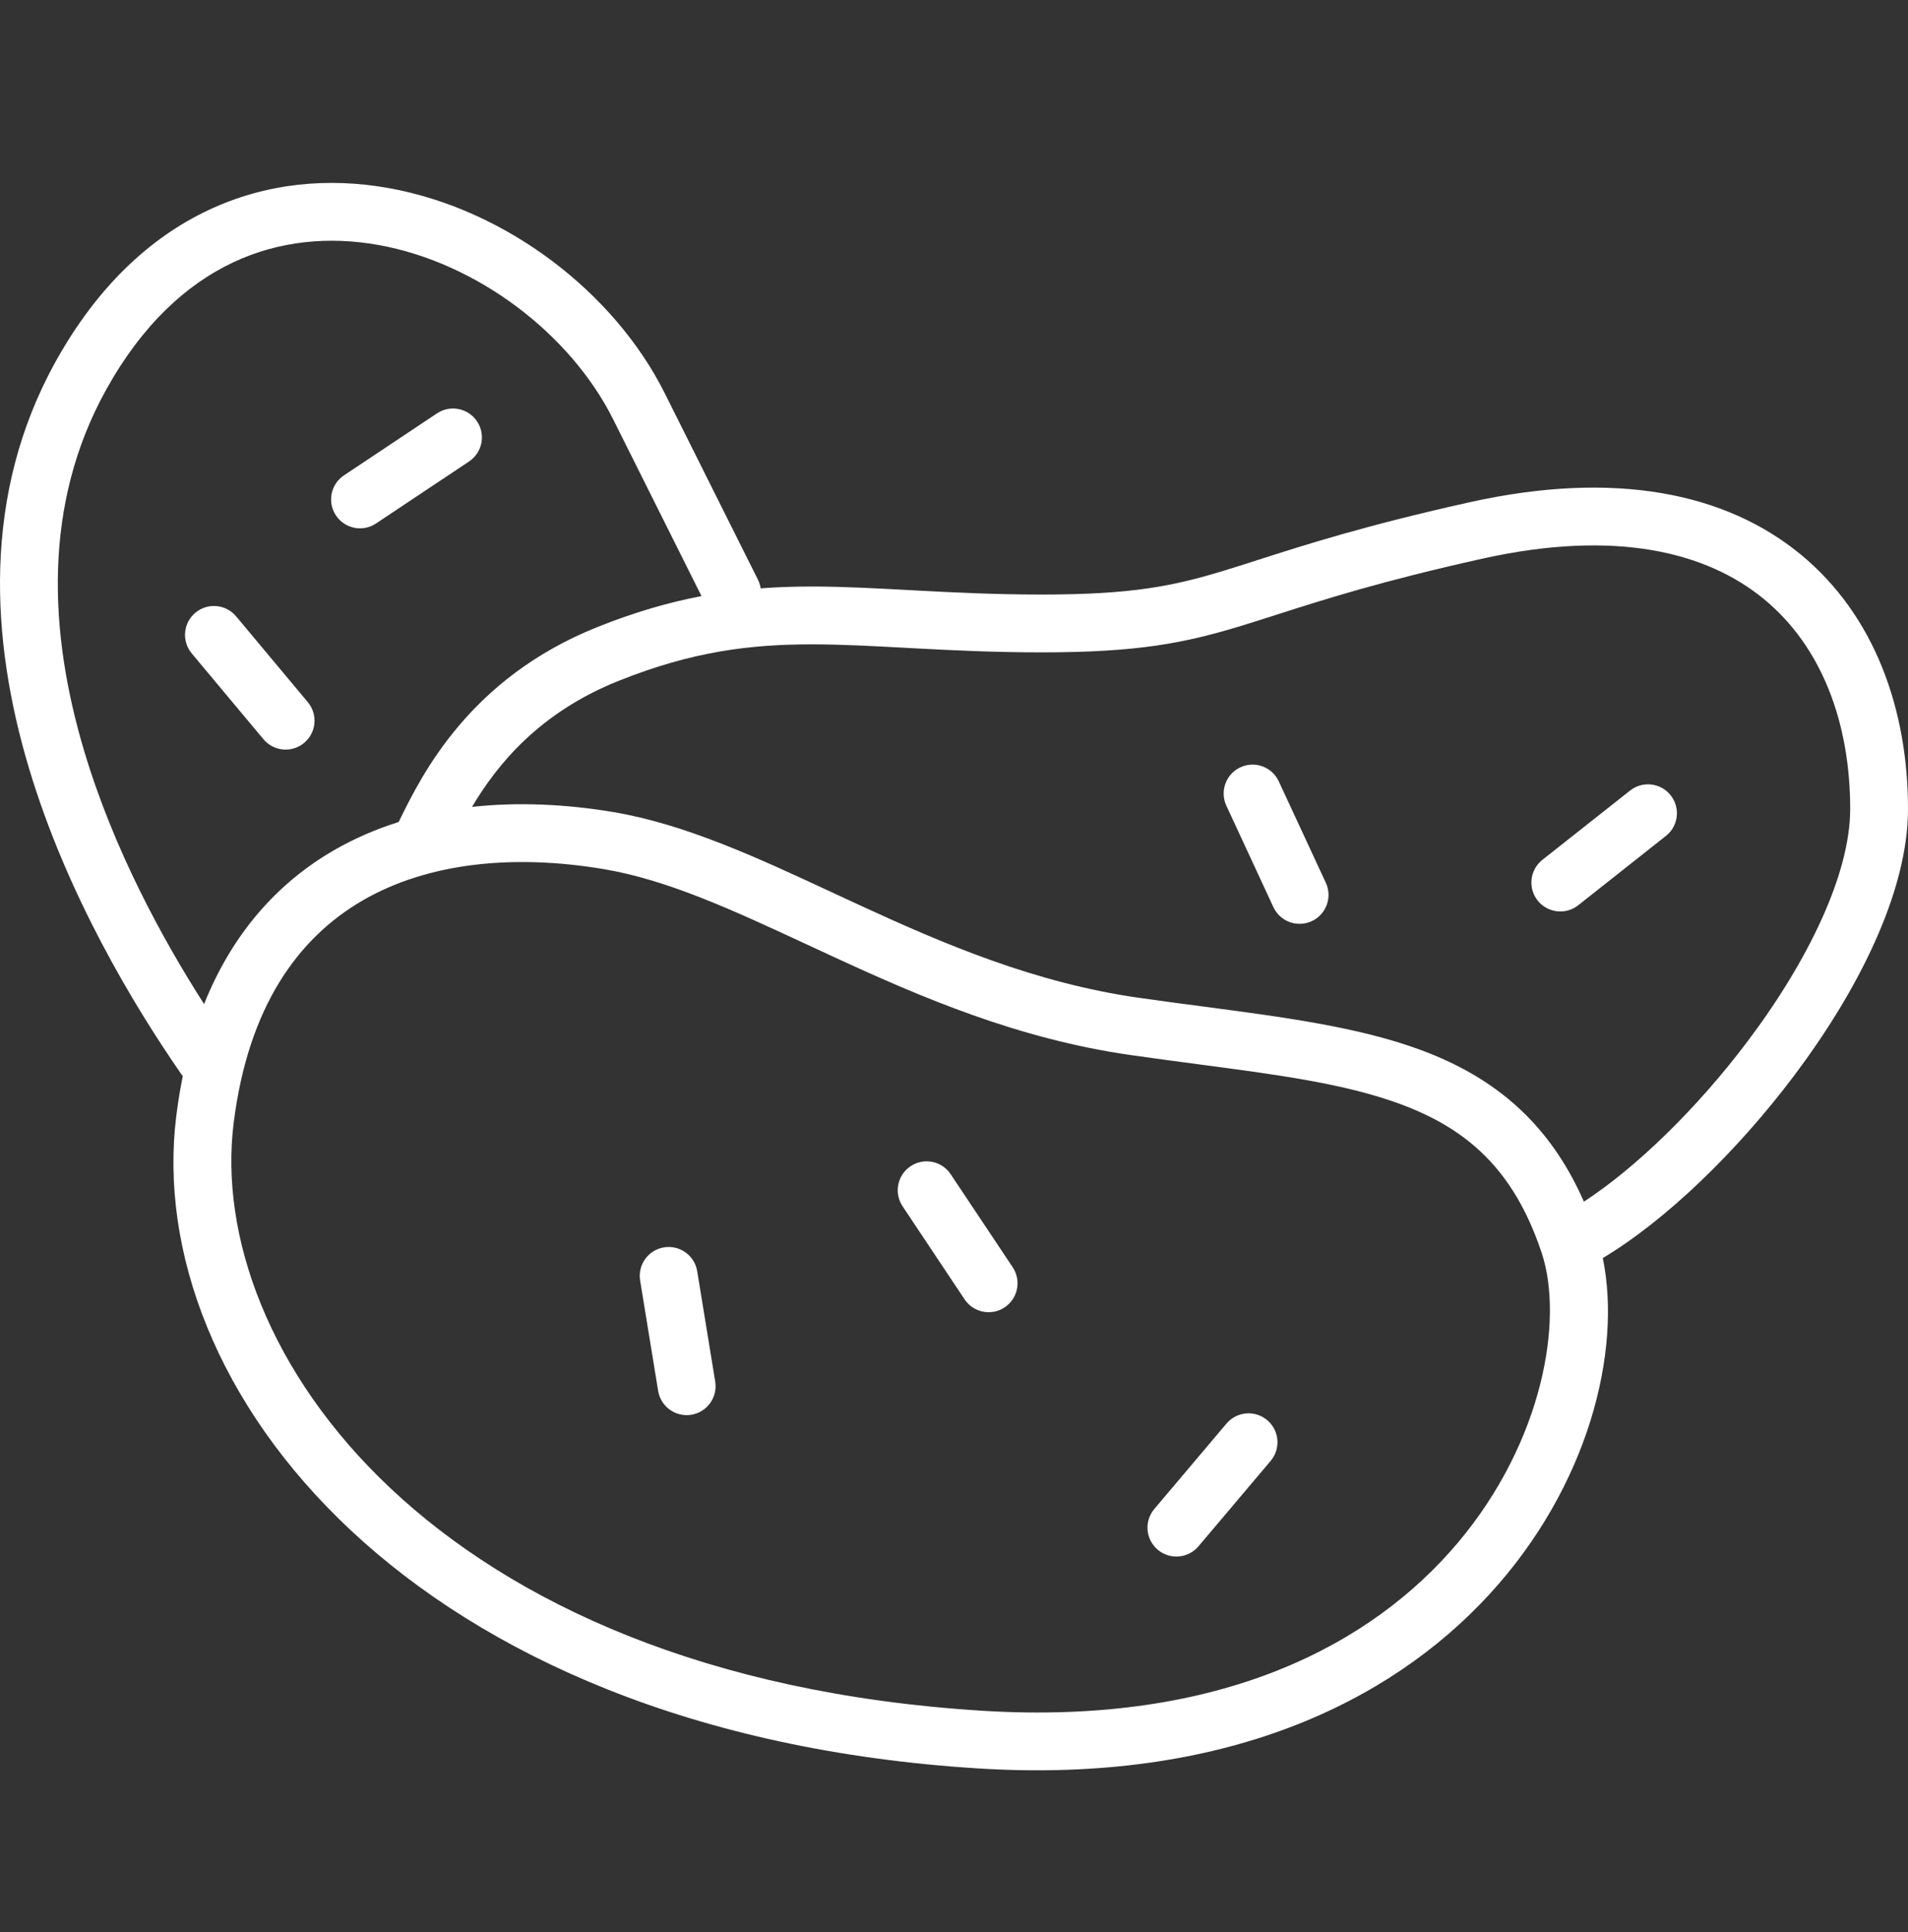 <svg width="80" height="81" viewBox="0 0 80 81" fill="none" xmlns="http://www.w3.org/2000/svg">
<rect x="0" y="0" width="80" height="81" fill="#333333" stroke="none"/>
<path fill-rule="evenodd" clip-rule="evenodd" d="M4.456 16.327C5.976 13.592 7.831 11.918 9.763 11.005C11.7 10.09 13.796 9.901 15.857 10.268C20.027 11.012 23.93 14.018 25.709 17.579C27.332 20.829 28.307 22.779 28.877 23.916L29.413 24.989C28.045 25.249 26.614 25.66 25.043 26.289C19.678 28.435 17.686 32.485 16.756 34.376L16.715 34.46C15.769 34.757 14.859 35.148 13.999 35.645C11.633 37.014 9.74 39.133 8.557 42.092C6.803 39.354 4.759 35.603 3.528 31.478C2.045 26.506 1.784 21.136 4.456 16.327ZM7.664 45.112C7.642 45.084 7.62 45.056 7.599 45.026C5.614 42.159 2.792 37.49 1.205 32.171C-0.381 26.853 -0.77 20.741 2.337 15.15C4.067 12.036 6.274 9.972 8.728 8.813C11.179 7.655 13.795 7.438 16.283 7.882C21.212 8.761 25.759 12.254 27.877 16.495C29.501 19.745 30.476 21.695 31.045 22.832C31.329 23.4 31.512 23.766 31.624 23.989L31.776 24.292L31.776 24.293C31.836 24.413 31.875 24.538 31.893 24.664C32.631 24.608 33.365 24.587 34.107 24.588C35.39 24.591 36.705 24.661 38.09 24.736L38.09 24.736L38.536 24.76C40.096 24.843 41.775 24.924 43.691 24.924C47.477 24.924 49.197 24.567 51.297 23.93C51.749 23.793 52.221 23.641 52.736 23.476C54.703 22.845 57.283 22.018 61.627 21.053C67.717 19.7 72.36 20.663 75.495 23.239C78.613 25.8 80 29.761 80 33.913C80 37.442 77.845 41.616 75.206 45.117C72.815 48.291 69.838 51.163 67.203 52.739C68.811 60.535 61.628 75.424 41.018 74.135C17.137 72.643 5.971 58.147 7.392 46.778C7.464 46.202 7.555 45.647 7.664 45.112ZM19.666 19.346C20.223 18.974 20.374 18.222 20.002 17.665C19.631 17.108 18.878 16.957 18.322 17.329L14.422 19.928C13.865 20.3 13.714 21.052 14.086 21.609C14.457 22.166 15.21 22.317 15.767 21.945L19.666 19.346ZM73.27 43.659C71.128 46.502 68.578 48.963 66.411 50.375C65.772 48.92 64.964 47.726 63.986 46.747C62.717 45.478 61.213 44.622 59.547 44.008C56.954 43.052 53.81 42.638 50.395 42.188L50.394 42.188L50.391 42.187L50.39 42.187C49.53 42.074 48.652 41.958 47.762 41.831C43.4 41.208 39.615 39.593 36.041 37.945C35.661 37.77 35.282 37.594 34.904 37.418L34.904 37.418C31.79 35.969 28.73 34.545 25.692 34.039C23.724 33.711 21.721 33.615 19.792 33.826C20.845 32.05 22.606 29.875 25.943 28.54C29.022 27.308 31.463 27.007 34.102 27.012C35.319 27.015 36.57 27.082 37.968 27.157H37.968L38.407 27.181C39.975 27.264 41.708 27.348 43.691 27.348C47.705 27.348 49.663 26.959 52.002 26.249C52.481 26.104 52.973 25.946 53.501 25.777C55.463 25.148 57.928 24.358 62.152 23.42C67.761 22.174 71.567 23.149 73.956 25.112C76.363 27.088 77.576 30.265 77.576 33.913C77.576 36.622 75.831 40.259 73.27 43.659ZM15.213 37.744C12.506 39.31 10.408 42.192 9.797 47.079C8.618 56.508 18.058 70.271 41.169 71.716C61.243 72.971 66.492 58.077 64.639 52.517C64.039 50.716 63.235 49.425 62.271 48.461C61.306 47.495 60.129 46.806 58.708 46.282C56.394 45.429 53.606 45.06 50.232 44.614C49.337 44.495 48.4 44.371 47.419 44.231C42.682 43.554 38.624 41.806 35.026 40.147C34.645 39.971 34.271 39.798 33.903 39.627C30.725 38.151 27.984 36.879 25.294 36.431C21.562 35.809 17.976 36.146 15.213 37.744ZM52.008 32.166C52.615 31.884 53.336 32.148 53.617 32.755L55.59 37.006C55.872 37.613 55.608 38.334 55.001 38.616C54.394 38.898 53.673 38.634 53.391 38.027L51.419 33.775C51.137 33.168 51.401 32.447 52.008 32.166ZM69.85 35.043C70.376 34.629 70.465 33.866 70.05 33.341C69.635 32.816 68.873 32.726 68.348 33.141L64.67 36.046C64.145 36.461 64.055 37.224 64.47 37.749C64.885 38.274 65.647 38.364 66.173 37.949L69.85 35.043ZM8.192 25.686C8.706 25.256 9.47 25.325 9.9 25.838L12.905 29.434C13.335 29.948 13.267 30.712 12.753 31.142C12.239 31.571 11.475 31.503 11.046 30.989L8.04 27.393C7.61 26.879 7.679 26.115 8.192 25.686ZM29.233 53.291C29.125 52.631 28.502 52.183 27.841 52.291C27.18 52.398 26.732 53.021 26.84 53.682L27.595 58.308C27.703 58.968 28.326 59.416 28.986 59.309C29.647 59.201 30.095 58.578 29.988 57.917L29.233 53.291ZM38.18 48.889C38.737 48.517 39.49 48.668 39.861 49.225L42.461 53.125C42.832 53.682 42.681 54.434 42.124 54.806C41.567 55.177 40.815 55.026 40.443 54.469L37.844 50.569C37.473 50.012 37.623 49.26 38.18 48.889ZM48.399 63.258C47.967 63.769 48.031 64.534 48.542 64.966C49.054 65.398 49.818 65.334 50.251 64.823L53.276 61.244C53.709 60.732 53.644 59.968 53.133 59.535C52.622 59.103 51.857 59.167 51.425 59.678L48.399 63.258Z" fill="#FFFFFF"/>
</svg>

